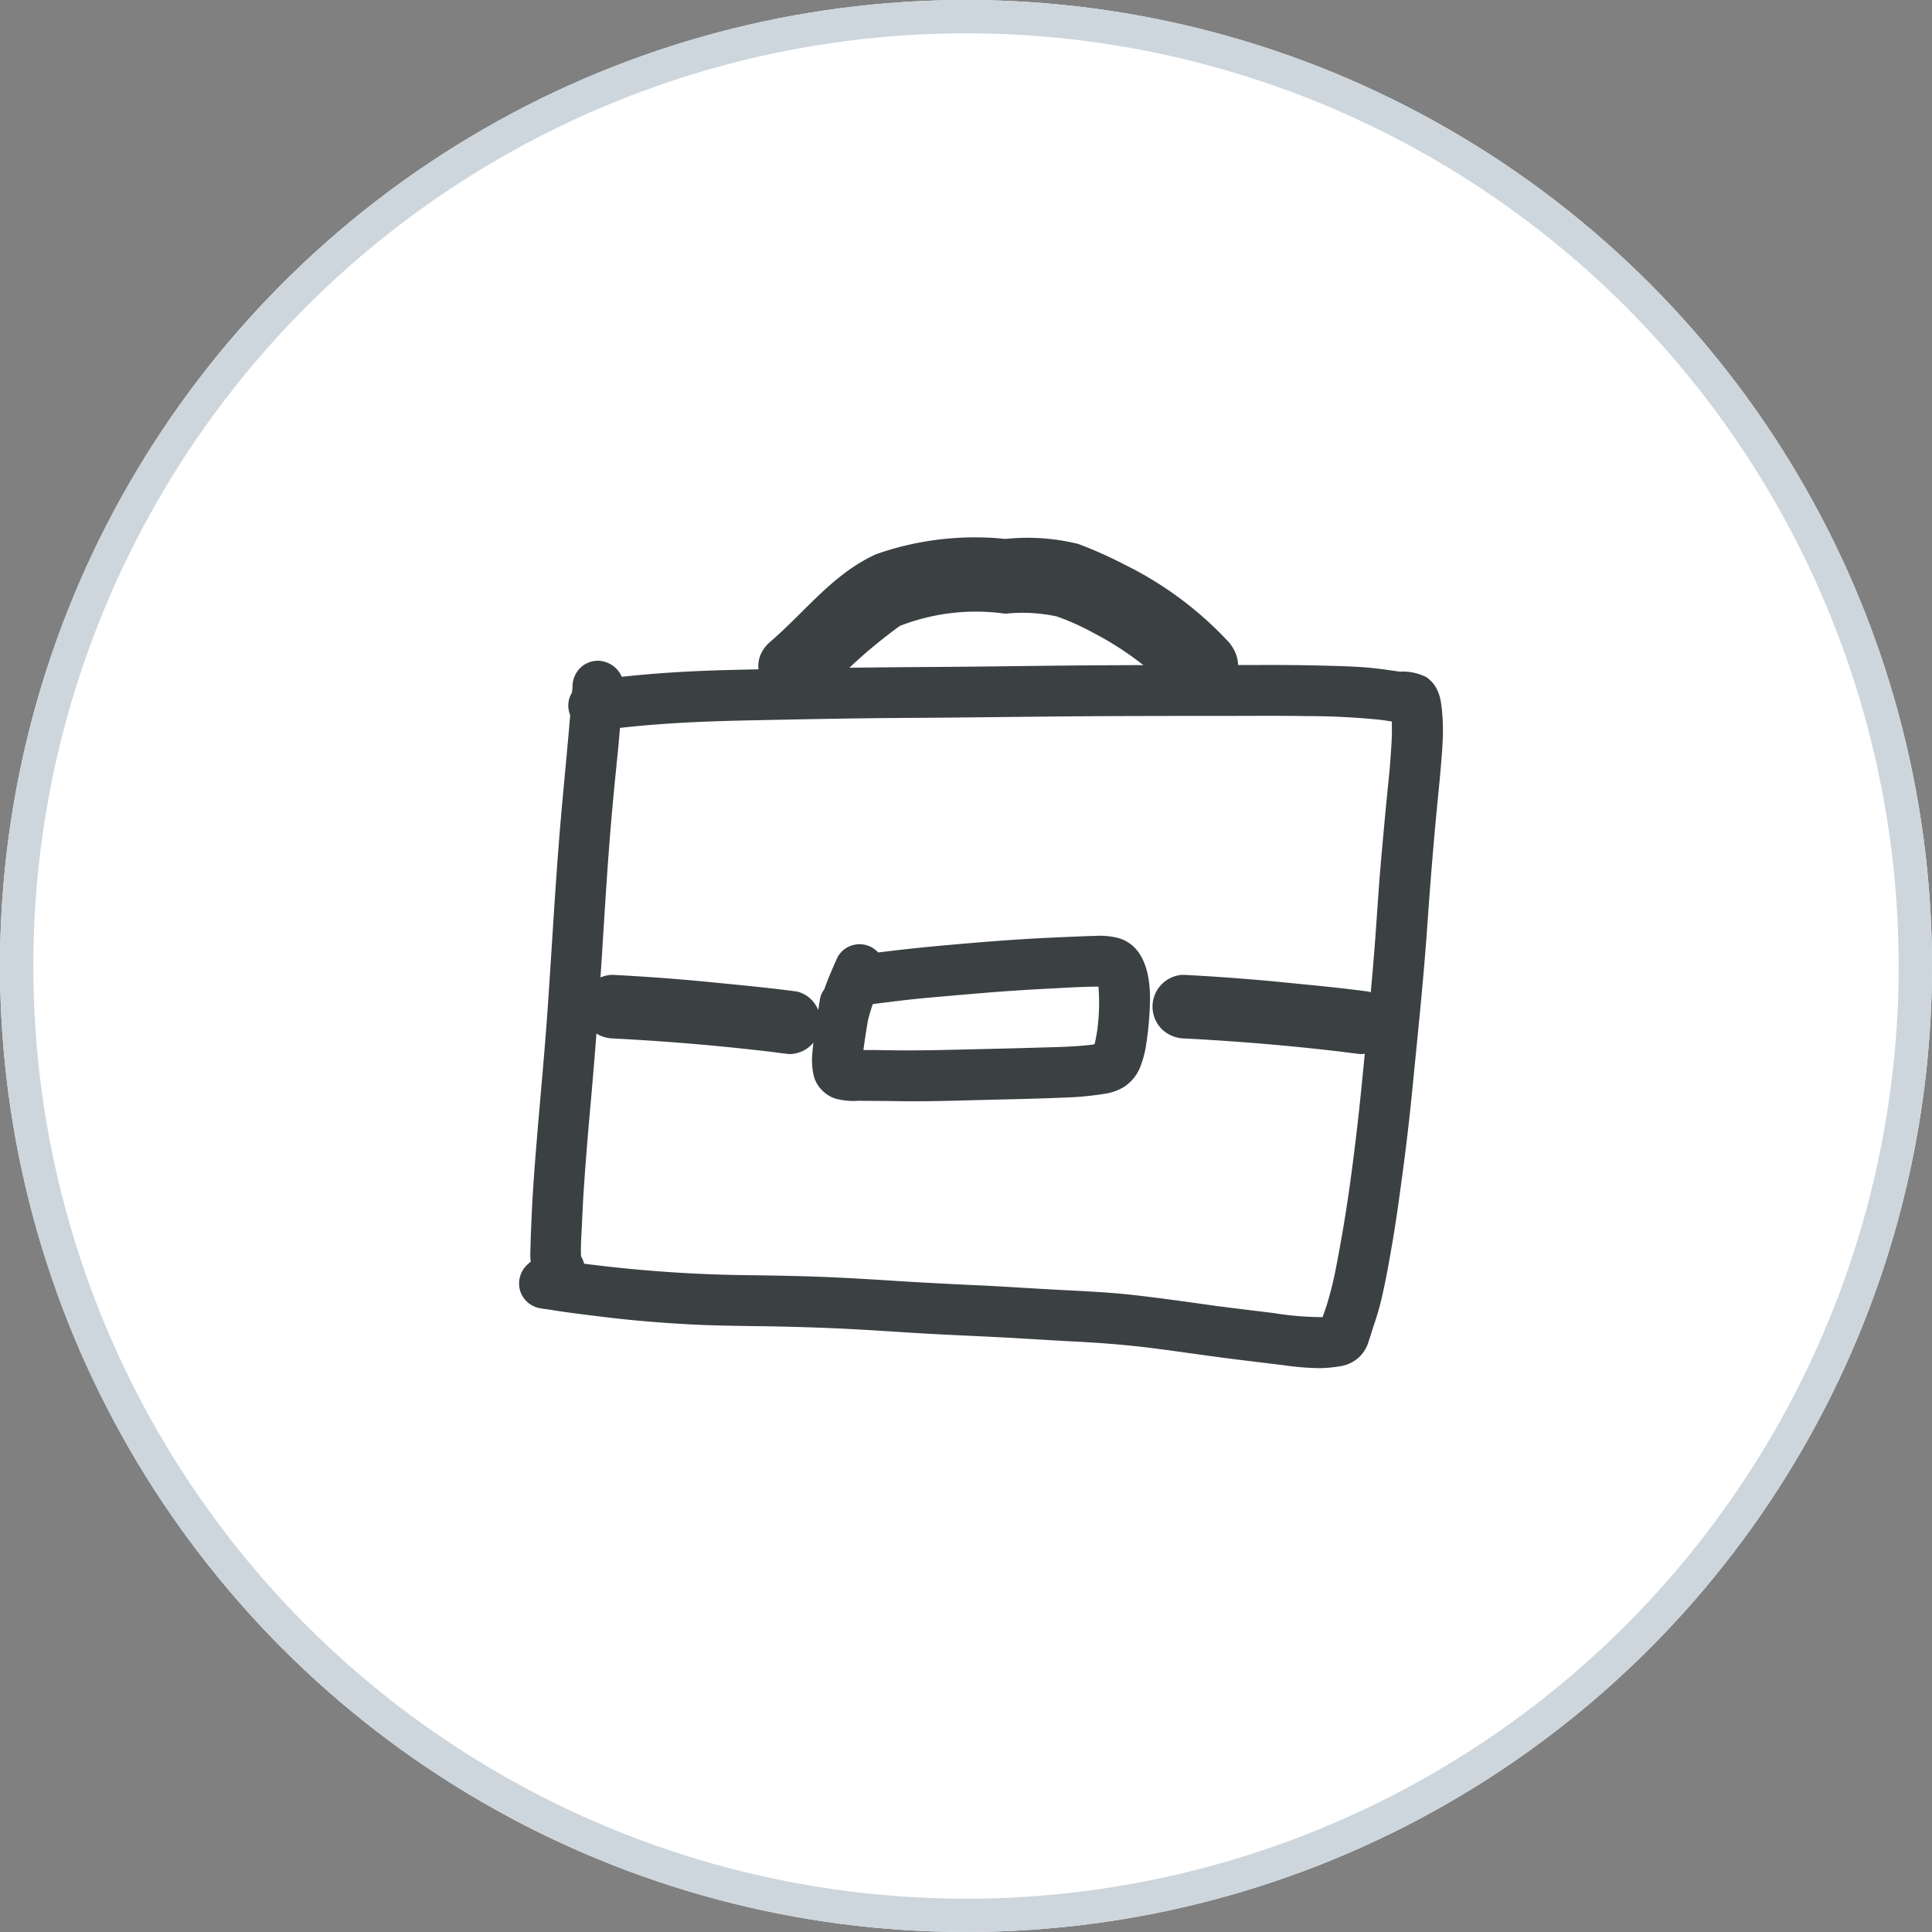 <svg xmlns="http://www.w3.org/2000/svg" width="58" height="58"><rect width="100%" height="100%" fill="#808080" stroke="none"/><g data-name="楕円形 1" fill="#fff" stroke="#cdd6dd"><circle cx="29" cy="29" r="29" stroke="none"/><circle cx="29" cy="29" r="28.5" fill="none"/></g><g data-name="グループ 62"><path data-name="パス 451" d="M16.142 39.259c.125.031.256.04.382.062q.26.042.521.078c.418.057.838.108 1.257.158.742.088 1.487.148 2.233.192.761.045 1.523.054 2.285.064q1.176.016 2.351.068c.793.037 1.585.092 2.377.14s1.562.079 2.343.118 1.573.094 2.36.134 1.568.1 2.35.2l.443.057c.772.107 1.544.218 2.317.312.386.047.773.093 1.159.141a8.314 8.314 0 0 0 1.111.09 4.115 4.115 0 0 0 .653-.067 1.069 1.069 0 0 0 .525-.27 1.093 1.093 0 0 0 .281-.474c.069-.2.127-.412.2-.616a8.636 8.636 0 0 0 .251-.958c.09-.4.159-.809.23-1.214.152-.855.263-1.715.378-2.575.1-.767.187-1.537.262-2.308.156-1.586.323-3.172.435-4.762.093-1.33.2-2.658.332-3.985.034-.34.066-.679.093-1.02.025-.318.051-.639.046-.958 0-.157-.009-.314-.022-.472a3.19 3.19 0 0 0-.048-.369 1.276 1.276 0 0 0-.128-.368.957.957 0 0 0-.306-.333 1.564 1.564 0 0 0-.789-.16c-.286-.042-.572-.084-.86-.113-.371-.037-.742-.048-1.114-.06a67.778 67.778 0 0 0-2.3-.027c-1.538 0-3.075 0-4.613.008-1.591.008-3.181.037-4.771.048-1.612.012-3.223.023-4.833.058-.946.021-1.894.033-2.839.08q-1.018.051-2.027.16a.8.8 0 0 0-.716-.482.765.765 0 0 0-.54.223.8.8 0 0 0-.224.541c0 .064-.01.127-.015.19a.747.747 0 0 0-.054.679c-.112 1.339-.253 2.674-.355 4.015-.125 1.636-.215 3.275-.33 4.912-.094 1.325-.222 2.646-.33 3.97-.052.636-.1 1.273-.132 1.911q-.023.486-.041.972c0 .139-.01.279-.01.418a1.748 1.748 0 0 0 .013.211.967.967 0 0 0-.124.108.777.777 0 0 0-.2.744.766.766 0 0 0 .533.529zm23.5.517l-.007.008.007-.009zM22.565 21.625c1.612-.035 3.222-.065 4.833-.074 1.573-.009 3.147-.032 4.72-.045s3.16-.013 4.74-.014c.788 0 1.576-.008 2.365.006a21.921 21.921 0 0 1 2.263.116l.295.045a6.443 6.443 0 0 1-.008.669c-.025.409-.055.818-.1 1.226q-.126 1.255-.233 2.512c-.066.784-.111 1.569-.172 2.354s-.132 1.559-.21 2.337c-.08.8-.154 1.593-.237 2.389a81.732 81.732 0 0 1-.282 2.316 45.74 45.74 0 0 1-.432 2.6 10.49 10.49 0 0 1-.278 1.119c-.038.121-.084.239-.123.36a9.265 9.265 0 0 1-1.47-.122c-.593-.073-1.187-.143-1.779-.221-.8-.113-1.608-.227-2.415-.319-.773-.087-1.552-.12-2.328-.161-.808-.042-1.614-.1-2.422-.135-.761-.036-1.522-.075-2.283-.122-.791-.05-1.583-.1-2.375-.13s-1.558-.042-2.336-.051a42 42 0 0 1-4.5-.31l-.262-.032a.758.758 0 0 0-.093-.223c-.015-.33.015-.665.029-.994.016-.367.034-.735.059-1.1.054-.788.118-1.577.189-2.363q.217-2.412.366-4.828c.081-1.291.159-2.583.271-3.872.055-.632.117-1.263.182-1.894.028-.271.051-.541.073-.812a32.013 32.013 0 0 1 1.614-.139c.781-.05 1.559-.071 2.338-.089z" fill="#3b4043"/><path data-name="パス 452" d="M25.077 32.98a2.1 2.1 0 0 0 .7.066l.544.005c.374 0 .748.011 1.121.01.748 0 1.5-.026 2.244-.044s1.493-.034 2.239-.066a9.428 9.428 0 0 0 1.3-.125 1.505 1.505 0 0 0 .558-.222 1.3 1.3 0 0 0 .477-.652 2.966 2.966 0 0 0 .146-.58 9.681 9.681 0 0 0 .115-1.238c.028-.744-.113-1.73-.942-1.972a2.244 2.244 0 0 0-.678-.067l-.242.007-.6.024q-.583.025-1.168.058c-.8.046-1.593.113-2.388.183q-1.073.093-2.139.227a.76.76 0 0 0-.183-.148.768.768 0 0 0-.389-.1.752.752 0 0 0-.2.031.743.743 0 0 0-.449.36c-.144.32-.284.64-.4.969a.621.621 0 0 0-.123.269c-.017.093-.031.187-.046.28v.015c-.005.022-.006.044-.009.066q-.06.375-.114.752a6.265 6.265 0 0 0-.073.67 2.1 2.1 0 0 0 .06.573.969.969 0 0 0 .23.389.984.984 0 0 0 .409.26zm7.769-1.6zm-3.2-1.581a61.938 61.938 0 0 1 1.775-.116c.516-.027 1.037-.061 1.555-.064a5.986 5.986 0 0 1-.016 1.142 4.291 4.291 0 0 1-.1.585l-.07.015c-.591.073-1.193.075-1.787.094-.623.019-1.247.032-1.871.047s-1.273.031-1.91.032c-.309 0-.62-.007-.93-.011h-.371c.038-.294.084-.587.133-.879.041-.17.091-.336.147-.5.552-.071 1.1-.141 1.658-.191.592-.052 1.189-.105 1.787-.153z" fill="#3b4043"/><path data-name="パス 453" d="M18.426 31.176a71.79 71.79 0 0 1 4.724.4l.294.039.255.03a.951.951 0 0 0 .48-.137.955.955 0 0 0 .322-1.312.914.914 0 0 0-.577-.43c-.926-.124-1.857-.207-2.786-.3a64.374 64.374 0 0 0-2.741-.2h-.051a.957.957 0 0 0-.6 1.641 1 1 0 0 0 .68.269z" fill="#3b4043"/><path data-name="パス 454" d="M35.572 31.176a71.79 71.79 0 0 1 4.724.4l.294.039.255.03a.952.952 0 0 0 .48-.137.956.956 0 0 0 .322-1.312.915.915 0 0 0-.577-.43c-.926-.124-1.858-.207-2.787-.3a64.374 64.374 0 0 0-2.741-.2h-.051a.956.956 0 0 0-.6 1.641 1 1 0 0 0 .681.269z" fill="#3b4043"/><g data-name="グループ 61"><path data-name="パス 455" d="M24.719 20.844a14.776 14.776 0 0 1 2.3-2.056 6.3 6.3 0 0 1 3.164-.364 4.891 4.891 0 0 1 1.547.083 7.4 7.4 0 0 1 1.108.5 9.256 9.256 0 0 1 2.445 1.837c.967 1.077 2.55-.514 1.587-1.587a10.724 10.724 0 0 0-3.109-2.307 12.9 12.9 0 0 0-1.392-.621 6.4 6.4 0 0 0-2.185-.15 8.949 8.949 0 0 0-3.884.459c-1.3.592-2.112 1.712-3.165 2.618-1.1.944.5 2.524 1.587 1.587z" fill="#3b4043"/></g></g></svg>